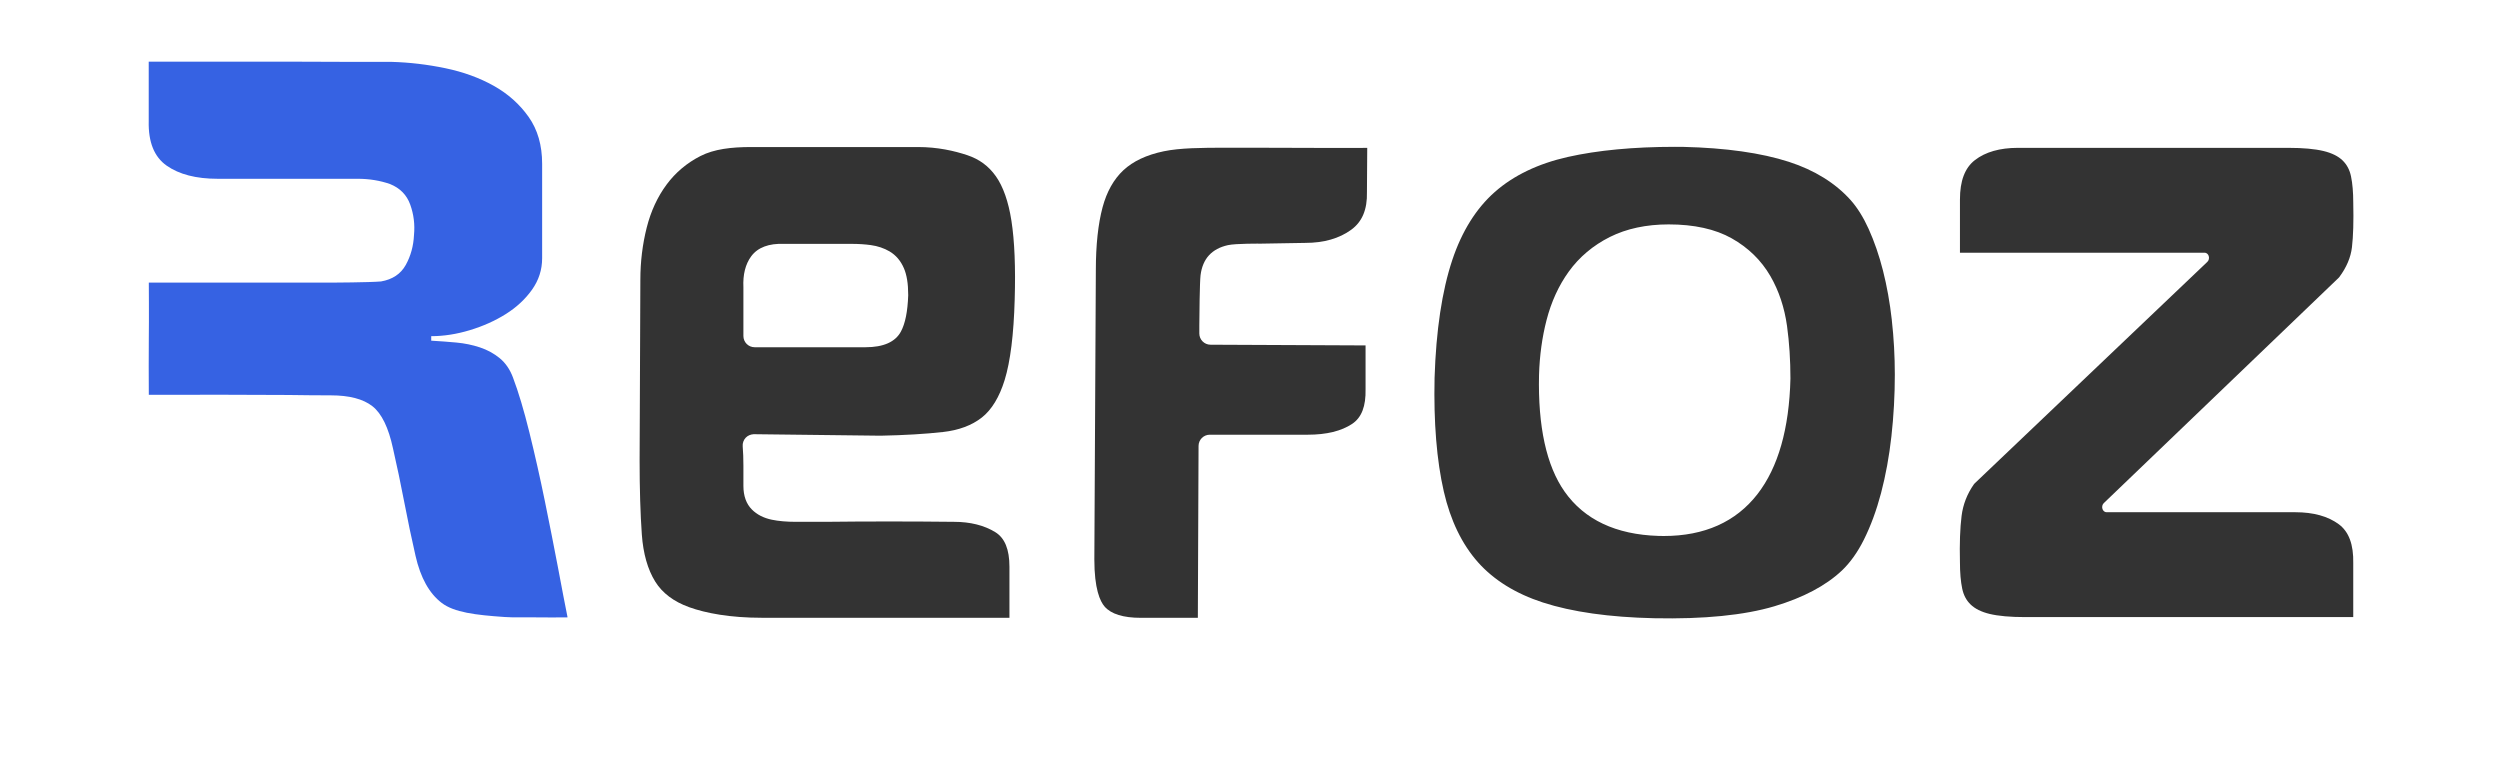 <?xml version="1.0" encoding="UTF-8"?><svg id="Calque_1" xmlns="http://www.w3.org/2000/svg" viewBox="0 0 1700.42 520.32"><defs><style>.cls-1{fill:#3662e3;}.cls-2{fill:#333;}</style></defs><path class="cls-2" d="M677.29,119.8c-4.86-6.86-11.2-11.52-19.38-14.26-8.86-2.95-20.14-5.53-33.52-5.53h-113.45c-13.62,0-25.22,1.4-34.46,6.09-9.25,4.71-17.01,11.23-23.06,19.4-6.17,8.32-10.72,18.14-13.52,29.2-2.89,11.39-4.35,23.37-4.35,35.59l-.51,122.87c0,19.38.51,36.34,1.51,50.4.93,12.98,3.98,23.73,9.07,31.95,4.82,7.81,12.6,13.69,23.12,17.48,11.34,4.1,27.96,7.2,49.4,7.2h168.45s0-34.66,0-34.66c0-11.88-3.15-19.59-9.63-23.58-7.58-4.66-17.04-7.02-28.11-7.02-29.45-.33-58.9-.33-87.58,0h-19.97c-6.28,0-11.78-.48-16.35-1.44-5.54-1.15-10.09-3.47-13.52-6.92-3.84-3.83-5.79-9.24-5.79-16.09v-13.76c0-4.78-.16-9.2-.48-13.15-.18-2.13.56-4.25,2.02-5.82,1.34-1.43,3.22-2.27,5.42-2.42l86.39,1.02c16.15-.33,30.45-1.17,42.39-2.51,10.75-1.19,19.64-4.51,26.45-9.87,6.71-5.29,11.93-13.89,15.53-25.57,3.85-12.51,6.14-30.86,6.8-54.55.66-21.87-.08-39.92-2.21-53.67-2.02-13.03-5.61-23.26-10.66-30.4ZM617.74,200.78c-.39,11.14-2.01,19.24-4.98,24.76-3.8,7.06-11.89,10.64-24.05,10.64h-75.44c-4.21,0-7.63-3.42-7.63-7.63v-33.13c-.42-8.6,1.36-15.75,5.31-21.1,4.43-6,12-8.89,22.5-8.44h46.07c4.4,0,8.69.27,12.75.82,4.73.65,9.02,2.09,12.77,4.29,4.32,2.55,7.61,6.41,9.78,11.47,1.96,4.57,2.91,10.48,2.91,18.04v.26Z"/><path class="cls-2" d="M841.05,100.47c-2.28-.04-5.04,0-7.11,0-16.7,0-31.35.13-42.41,2.43-11.64,2.42-20.87,6.76-27.44,12.89-6.55,6.12-11.31,14.59-14.15,25.19-3.04,11.35-4.58,25.69-4.58,42.63l-1.02,196.87c0,19.93,3.82,28.48,7.03,32.14,4.4,5.04,12.67,7.6,24.59,7.6h38.78l.48-116.95c.01-4.19,3.44-7.6,7.63-7.6h66.69c12.68,0,22.83-2.48,30.17-7.38,6.39-4.26,9.37-11.96,9.1-23.55v-29.8l-105.47-.48c-4.19-.01-7.6-3.44-7.6-7.63v-5.1c0-6.41.28-30.11.83-34.48.7-5.66,2.65-10.26,5.78-13.65,3.12-3.37,7.45-5.68,12.9-6.87,5.46-1.18,22.05-1.01,22.62-1.01l29.94-.51c12.65,0,23.16-3.02,31.3-8.98,7.44-5.44,10.92-13.79,10.64-25.52l.2-30.12c-13.51-.02-26.65.14-39.1,0-15.42-.17-34.23,0-49.81-.12Z"/><path class="cls-2" d="M1590.72,356.54h0c-7.31-5.4-17.24-8.14-29.5-8.14h-128.43c-1.18,0-2.28-.87-2.74-2.15-.5-1.42-.14-3.08.88-4.05l159.77-153.27.43-.49c4.88-6.55,7.77-13.36,8.59-20.24.89-7.53,1.18-17.76.89-30.31,0-7.08-.52-13.12-1.53-17.95-.92-4.41-2.79-7.94-5.69-10.78-2.98-2.91-7.34-5.08-12.97-6.44-5.92-1.43-13.92-2.16-23.81-2.16h-184.13c-12.24,0-22.08,2.81-29.21,8.34-6.85,5.3-10.17,14.08-10.17,26.82v36.16h166.44c1.18,0,2.29.87,2.74,2.16.5,1.42.13,3.08-.89,4.05l-158.3,150.71-.51.59c-4.59,6.56-7.4,13.78-8.36,21.46-1.05,8.34-1.43,18.98-1.12,31.53,0,7.12.52,13.16,1.53,17.94.92,4.44,2.78,7.97,5.67,10.79,2.98,2.92,7.35,5.1,12.98,6.46,5.92,1.43,14.09,2.16,24.27,2.16h223.06v-36.57c.27-12.8-2.96-21.5-9.87-26.62Z"/><path class="cls-2" d="M1286.77,217.74c-1.34-11.9-3.37-23.25-6.03-33.72-2.61-10.28-5.9-19.81-9.76-28.34-3.56-7.86-7.67-14.45-12.24-19.59-10.4-11.58-24.52-20.35-41.94-26-18.75-6.08-42.97-9.51-72.01-10.19-1.77-.02-3.68-.03-5.58-.03-27.98,0-52.48,2.32-72.81,6.88-20.17,4.54-36.89,12.55-49.68,23.83-12.68,11.17-22.42,26.76-28.94,46.32-6.97,20.91-11.02,47.86-12.03,80.08-.67,30.24,1.44,56.29,6.29,77.35,4.51,19.64,12.34,35.83,23.25,48.11,10.79,12.13,25.63,21.33,44.1,27.34,19.83,6.45,45.32,10.06,75.73,10.72,33.84.7,61.33-2.04,81.83-8.16,19.53-5.83,34.95-13.99,45.82-24.26,5.66-5.37,10.71-12.44,14.98-21,4.64-9.28,8.56-19.93,11.67-31.67,3.17-12.04,5.55-25.05,7.06-38.65,1.54-13.81,2.32-27.92,2.32-41.94,0-12.5-.69-24.97-2.05-37.07ZM1195.37,336.09h0c-14.67,18.9-36.1,28.48-63.68,28.48-1.2,0-2.43-.02-3.67-.06-28.92-.89-50.39-11.03-63.84-30.15-12.33-17.53-18.18-44.24-17.38-79.4.39-13.12,2.11-25.63,5.12-37.26,3.21-12.43,8.28-23.51,15.07-32.92,7.15-9.93,16.58-17.87,28.02-23.61,11.35-5.67,24.79-8.54,39.98-8.54,17.26,0,31.68,3.18,42.85,9.47,11.29,6.35,20.15,15.02,26.36,25.75,5.75,9.97,9.55,21.39,11.29,33.95,1.54,11.18,2.31,23.19,2.31,35.71-.81,34.09-8.36,60.45-22.43,78.58Z"/><path class="cls-1" d="M386.06,419.91c-6.8,0-14.19.17-21.83,0-7.65-.17-13.98.25-21.1-.25-19.67-1.36-34.18-3.1-42.67-9.56-8.5-6.45-14.45-17.16-17.84-32.11-2.72-11.89-5.27-24.04-7.65-36.45-2.38-12.4-4.93-24.55-7.65-36.45-3.06-14.27-7.73-23.87-14.02-28.8-6.29-4.92-15.72-7.39-28.29-7.39-8.5,0-18.18-.08-29.05-.25-10.88-.17-22.68.05-33.9-.12-11.21-.17-21.76,0-32.63,0h-28.21c0-12.91-.18-26.11,0-38.52.17-12.4,0-37.78,0-37.78h124.15s25.63-.11,33.79-.8c7.81-1.35,13.42-5.1,16.82-11.21,3.39-6.12,5.26-12.91,5.61-20.39.68-7.14-.18-14.02-2.55-20.64-2.38-6.63-6.97-11.29-13.76-14.02-6.8-2.37-14.1-3.57-21.92-3.57h-95.31c-14.61,0-26.17-2.97-34.66-8.92-8.5-5.94-12.57-16.06-12.23-30.33v-40.39h103.41s33.7.12,33.7.12h28.03c12.23.34,24.47,1.78,36.7,4.33,12.23,2.55,23.19,6.55,32.88,11.98,9.68,5.44,17.58,12.49,23.7,21.15,6.12,8.67,9.17,19.29,9.17,31.86v64.23c0,7.82-2.29,14.96-6.88,21.41-4.59,6.46-10.54,11.98-17.84,16.57-7.31,4.59-15.47,8.24-24.47,10.96-9.01,2.72-17.76,4.08-26.25,4.08v3.06c5.77.34,11.47.76,17.08,1.27,5.61.51,10.96,1.62,16.06,3.31,5.1,1.7,9.6,4.17,13.51,7.39,3.9,3.23,6.88,7.57,8.92,13,3.74,9.86,7.47,22.35,11.21,37.47,3.73,15.13,7.22,30.58,10.45,46.39,3.23,15.8,6.2,30.84,8.92,45.11,2.72,14.27,4.89,26.11,6.59,34.27Z"/></svg>